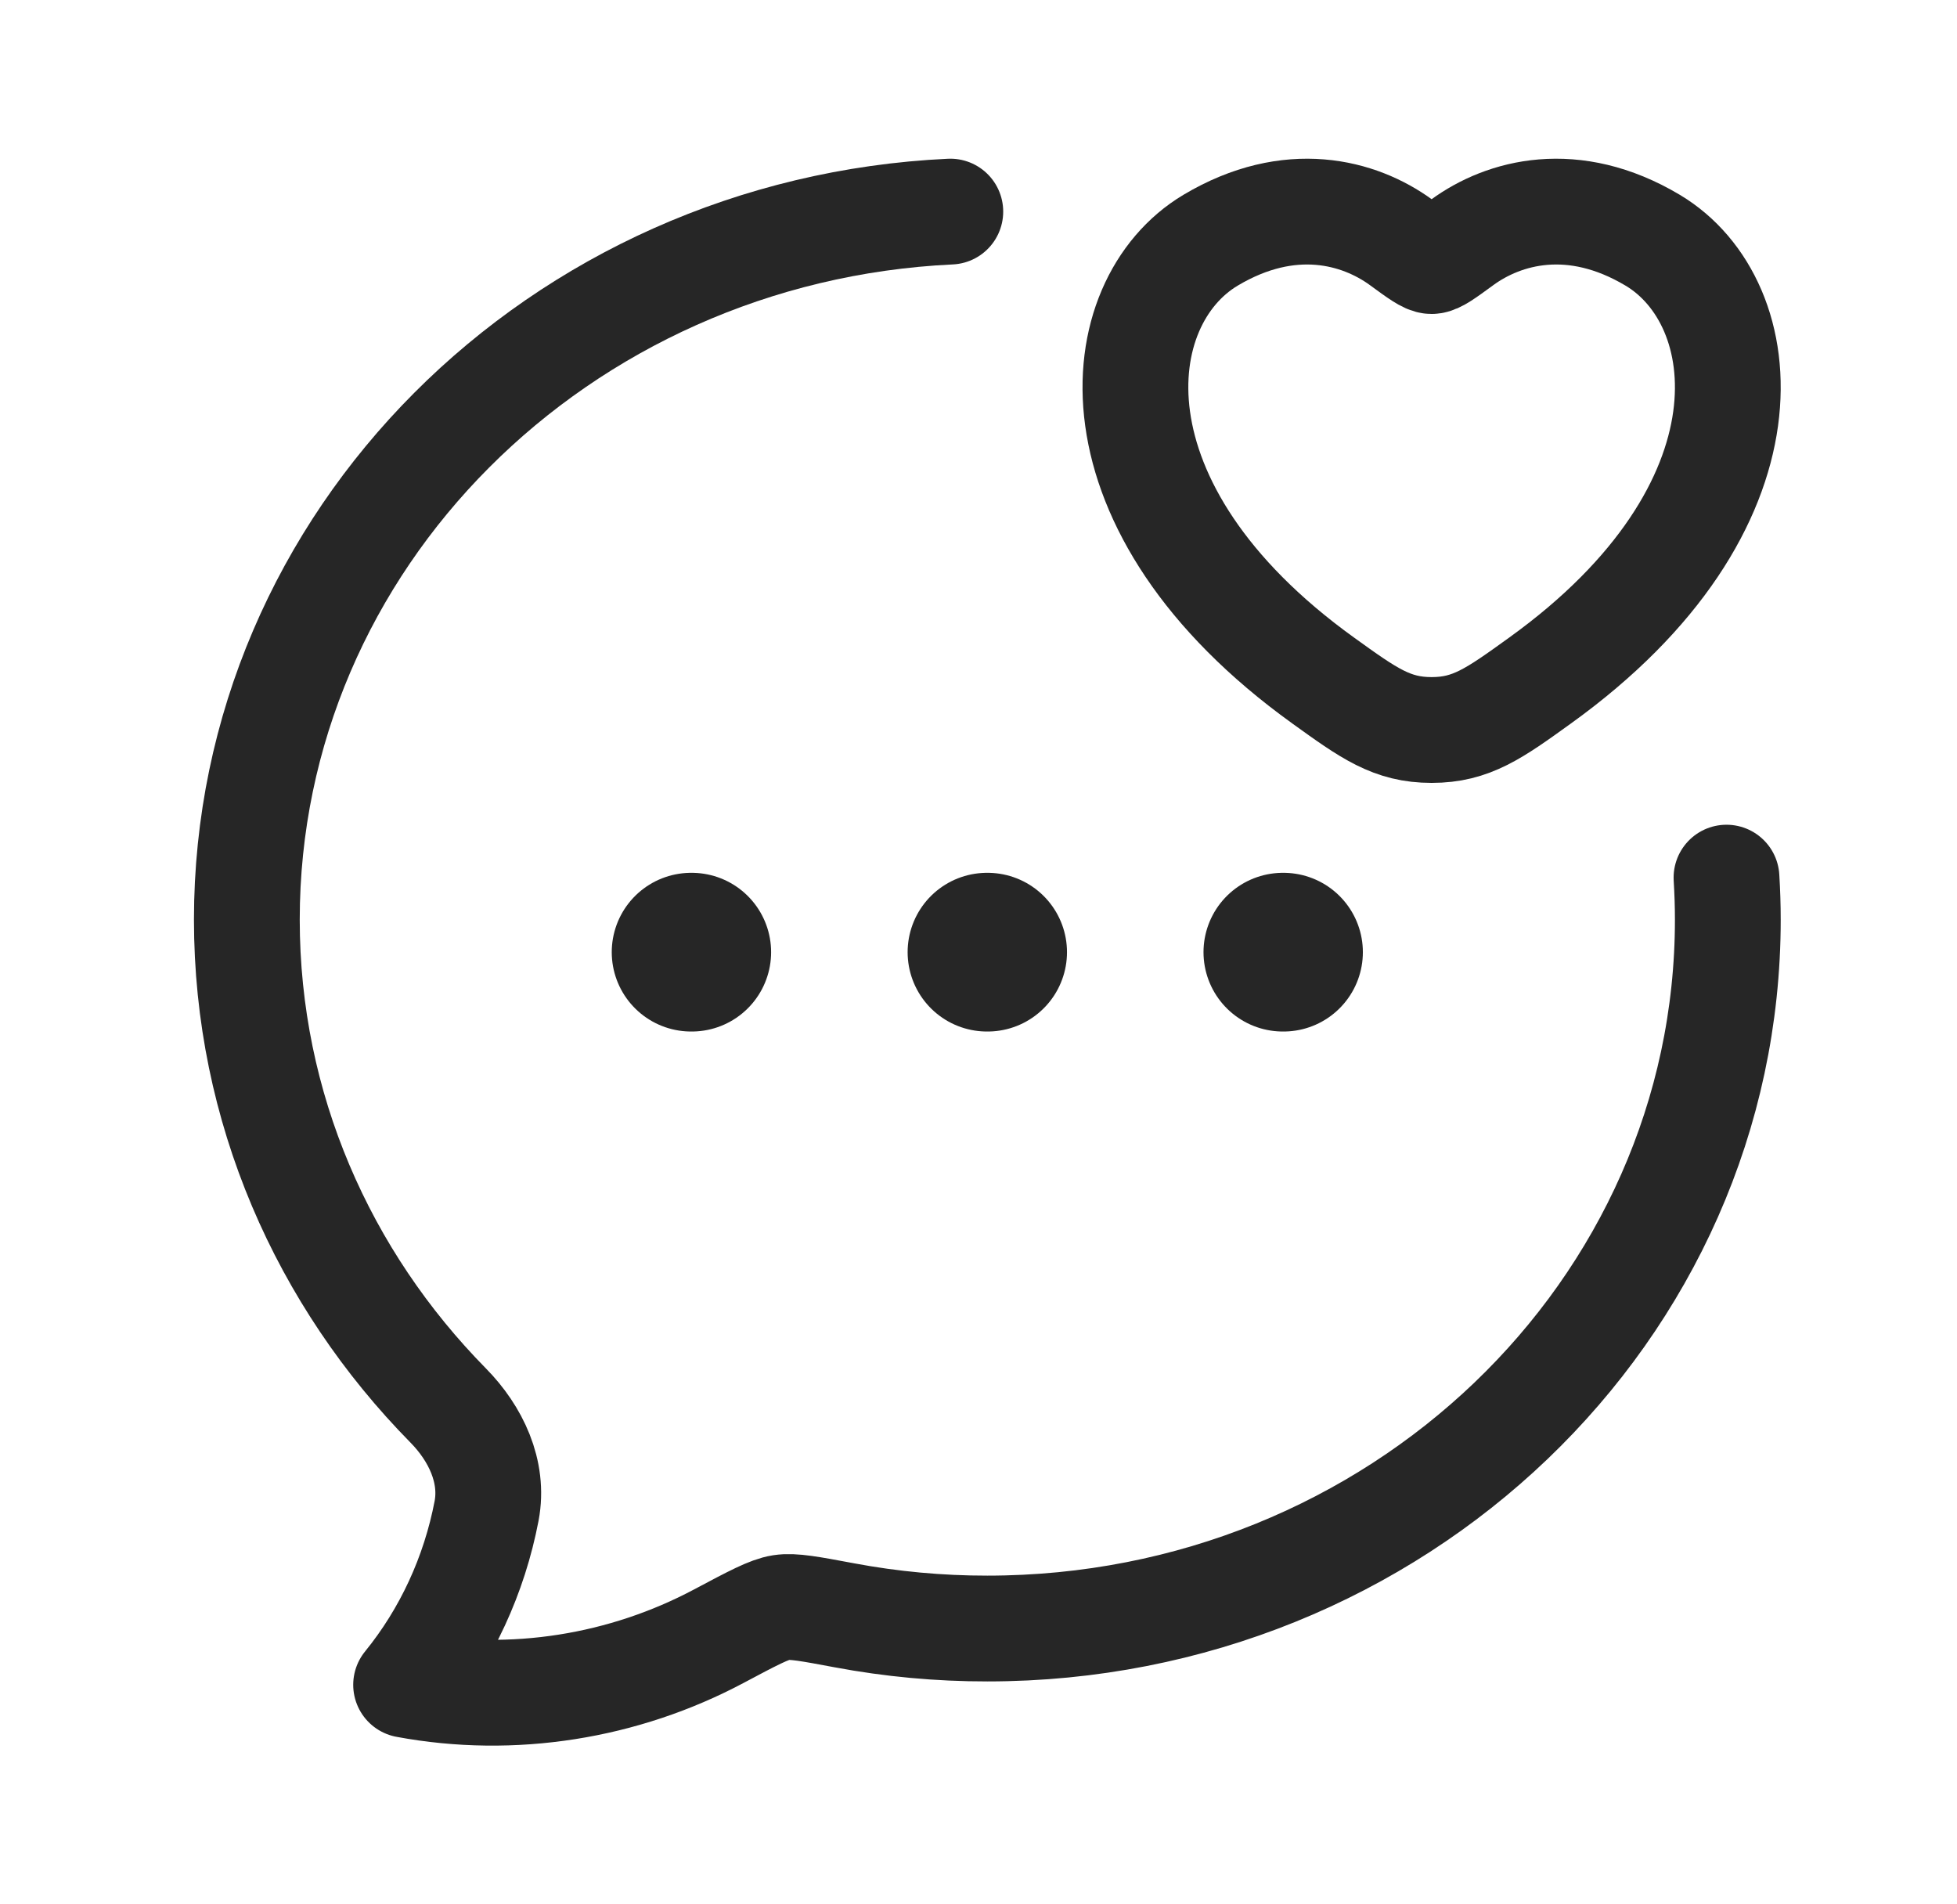 <svg width="37" height="36" viewBox="0 0 37 36" fill="none" xmlns="http://www.w3.org/2000/svg">
<path d="M17.967 4C10.561 4.349 4.667 10.209 4.667 17.385C4.667 20.941 6.113 24.172 8.473 26.569C8.993 27.097 9.34 27.818 9.2 28.561C8.968 29.774 8.445 30.907 7.678 31.85C9.695 32.225 11.793 31.887 13.592 30.93C14.227 30.592 14.545 30.423 14.77 30.389C14.994 30.354 15.316 30.415 15.958 30.535C16.851 30.703 17.758 30.787 18.667 30.786C26.398 30.786 32.667 24.785 32.667 17.385C32.667 17.118 32.658 16.854 32.642 16.591" stroke="#262626" stroke-width="2" stroke-linecap="round" stroke-linejoin="round"/>
<path d="M22.888 4.541C24.389 3.646 25.7 4.007 26.488 4.581C26.81 4.817 26.972 4.935 27.067 4.935C27.162 4.935 27.323 4.817 27.646 4.581C28.433 4.007 29.744 3.646 31.246 4.541C33.217 5.717 33.663 9.594 29.117 12.865C28.251 13.489 27.818 13.8 27.067 13.8C26.316 13.8 25.883 13.489 25.017 12.865C20.471 9.594 20.917 5.717 22.888 4.541Z" stroke="#262626" stroke-width="2" stroke-linecap="round"/>
<path d="M18.66 18H18.673M24.254 18H24.267M13.066 18H13.079" stroke="#262626" stroke-width="3" stroke-linecap="round" stroke-linejoin="round"/>
</svg>
